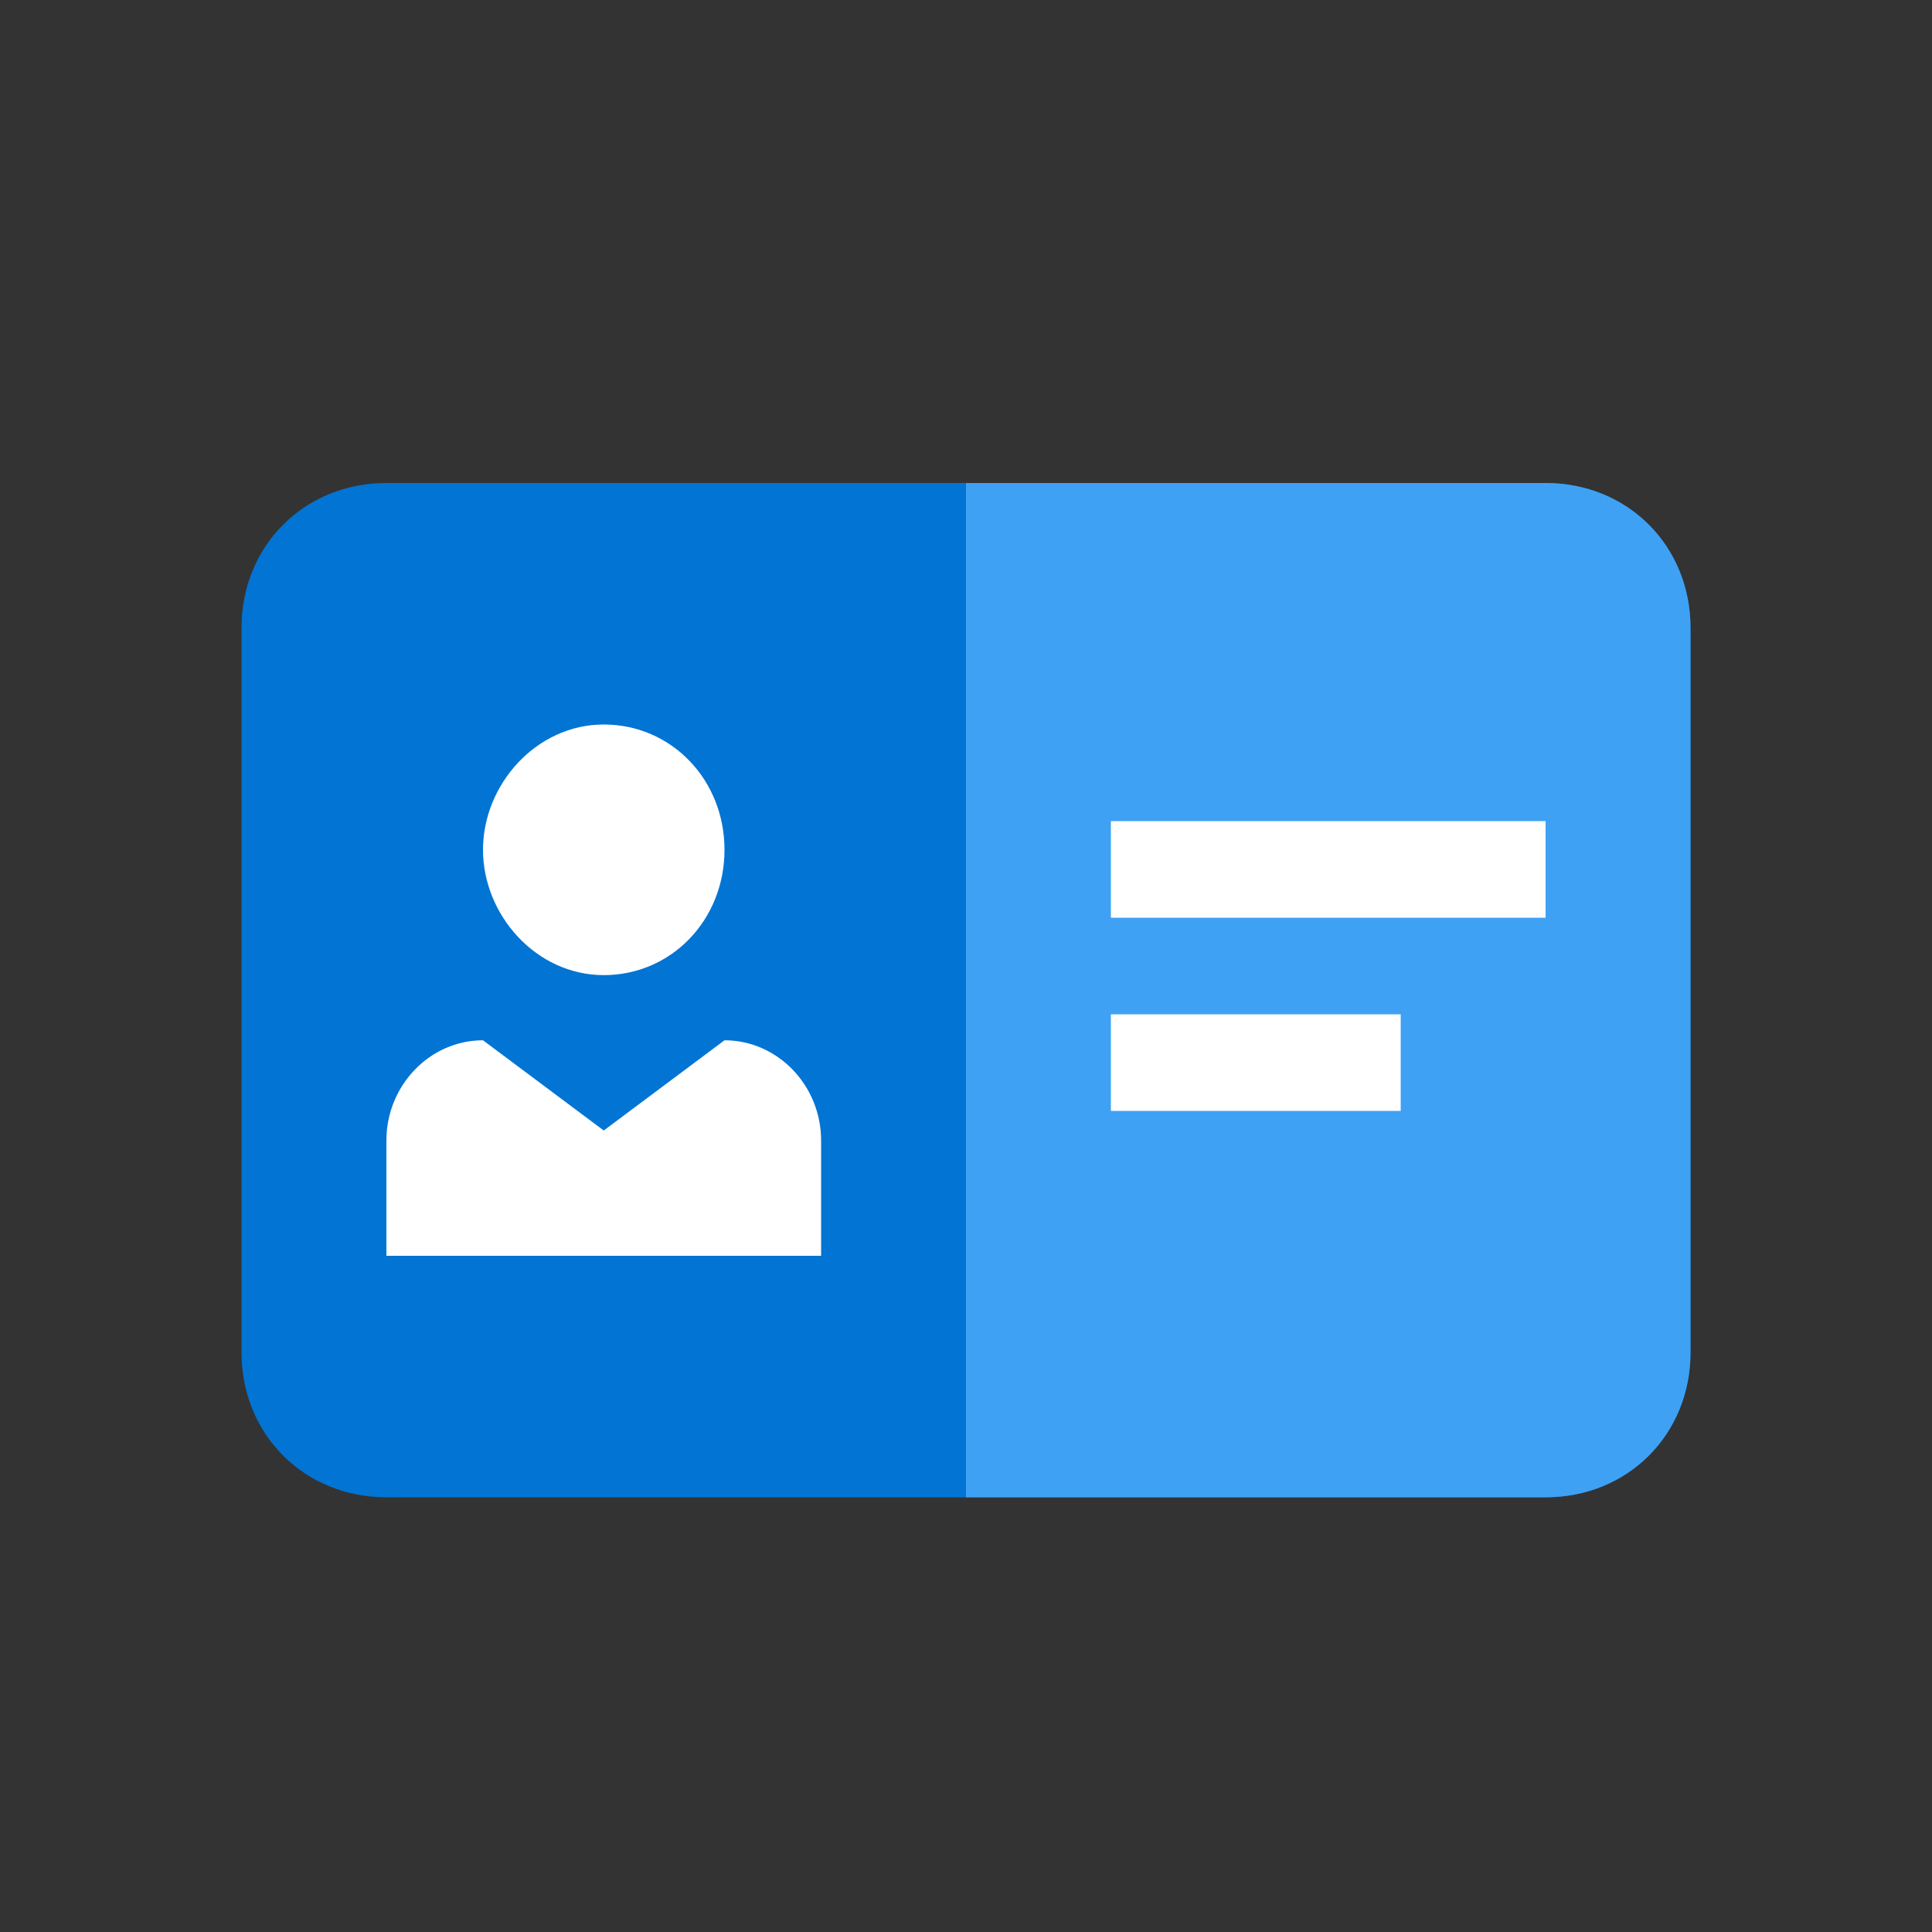 <svg xmlns="http://www.w3.org/2000/svg" width="40" height="40" viewBox="0 0 40 40">
    <rect x="0" y="0" width="40" height="40" fill="#333333" stroke="none"/>
    <g fill="none" fill-rule="evenodd">
        <path fill="#0274D4" d="M8 10h24c1.7 0 3 1.3 3 3v15c0 1.7-1.3 3-3 3H8c-1.7 0-3-1.3-3-3V13c0-1.7 1.3-3 3-3z"/>
        <path fill="#3FA1F4" fill-rule="nonzero" d="M35 28V13c0-1.7-1.3-3-3-3H20v21h12c1.7 0 3-1.3 3-3z"/>
        <path fill="#FFF" d="M12.5 20.189c-1.4 0-2.5-1.246-2.5-2.595C10 16.245 11.1 15 12.5 15s2.5 1.142 2.5 2.594c0 1.453-1.1 2.595-2.5 2.595zM10 21.538l2.5 1.868 2.5-1.868c1.1 0 2 .934 2 2.075V26H8v-2.387c0-1.141.9-2.075 2-2.075zM23 17h9v2h-9v-2zm0 4h6v2h-6v-2z"/>
    </g>
</svg>
